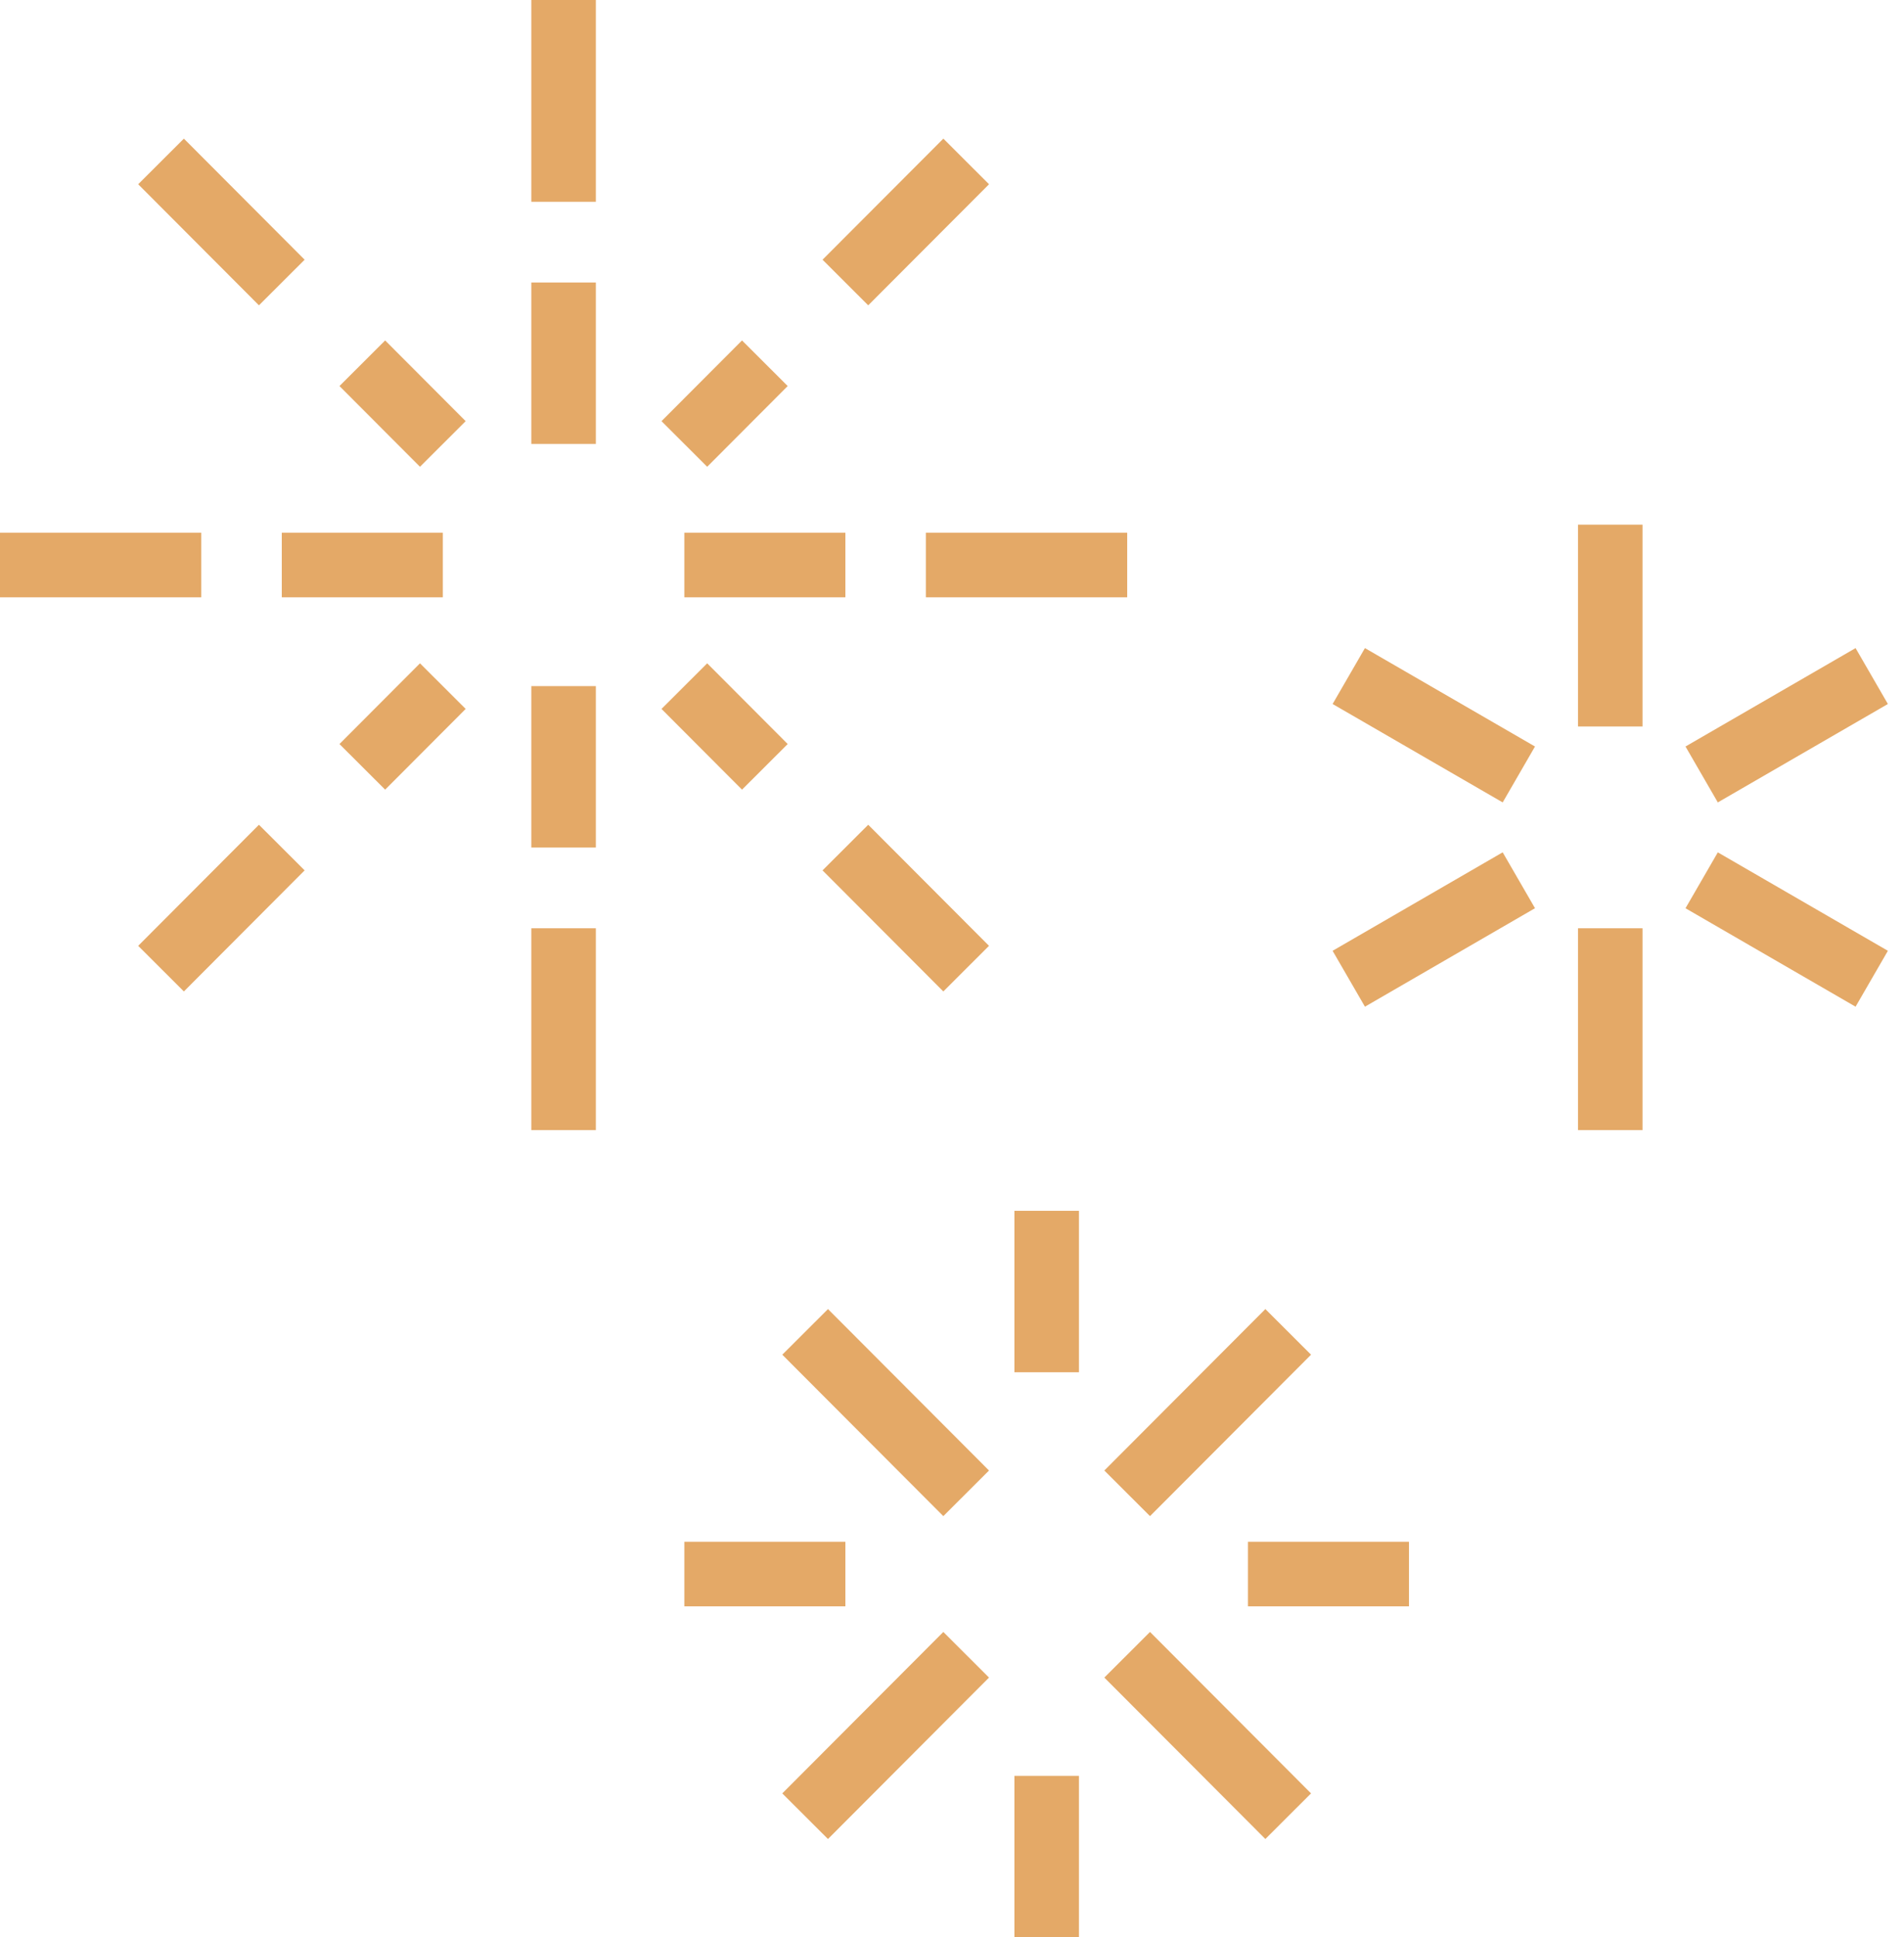 <svg width="59" height="60" fill="none" xmlns="http://www.w3.org/2000/svg"><path d="M17.464 8.75v5M17.464 0v6.25M17.464 21.25v5M17.464 28.75V35M26.196 17.5h-4.99M34.929 17.5H28.69M23.701 23.75l-2.495-2.5M29.939 30l-3.743-3.75M21.206 13.75l2.495-2.5M26.196 8.75 29.94 5M8.732 17.5h4.99M0 17.5h6.237M11.227 23.75l2.495-2.5M4.99 30l3.742-3.75M13.722 13.75l-2.495-2.5M8.732 8.75 4.99 5M32.434 37.5v5M32.434 55v5M43.66 48.75h-4.99M26.196 48.75h-4.99M29.939 46.25l-4.99-5M24.949 56.25l4.99-5M34.928 46.25l4.99-5M39.918 56.25l-4.99-5M49.898 16.25v6.25M49.898 28.75V35M41.795 20.938l5.27 3.048M52.73 27.264 58 30.313M41.795 30.313l5.27-3.05M52.73 23.986 58 20.938" stroke="#E4A967" stroke-width="2" stroke-miterlimit="10" stroke-linejoin="round"/></svg>